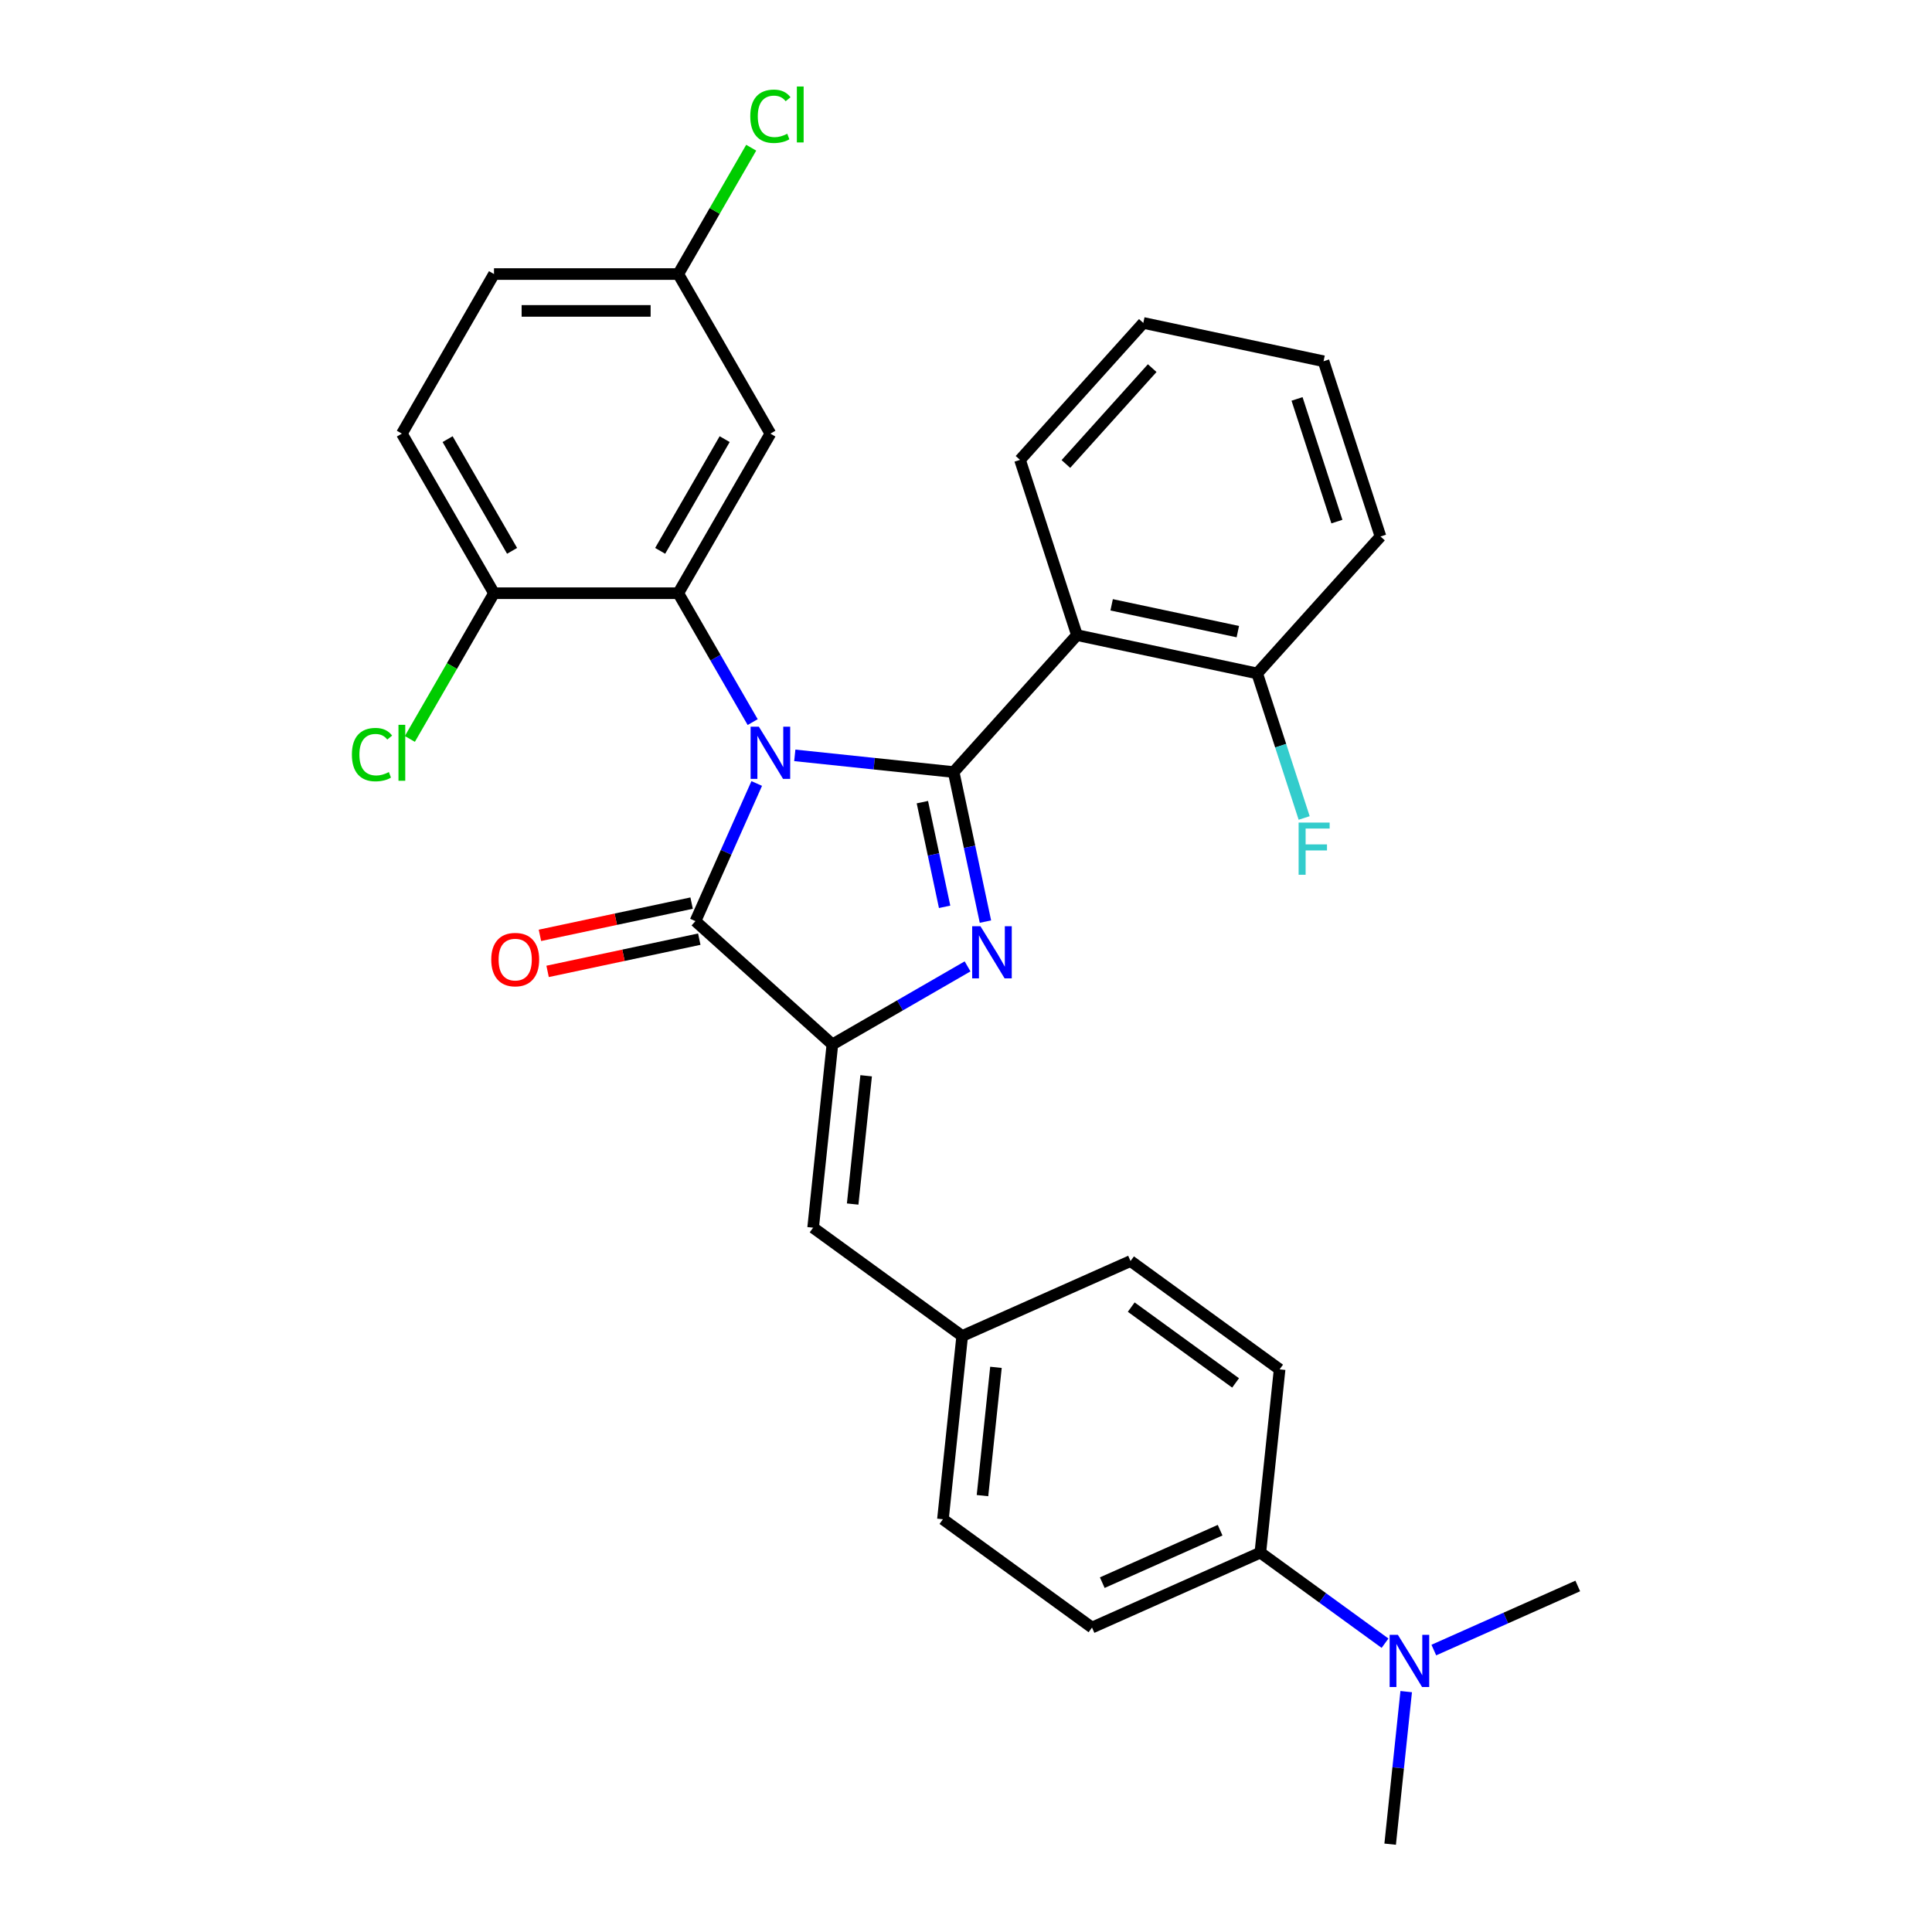 <?xml version='1.0' encoding='iso-8859-1'?>
<svg version='1.1' baseProfile='full'
              xmlns='http://www.w3.org/2000/svg'
                      xmlns:rdkit='http://www.rdkit.org/xml'
                      xmlns:xlink='http://www.w3.org/1999/xlink'
                  xml:space='preserve'
width='1000px' height='1000px' viewBox='0 0 1000 1000'>
<!-- END OF HEADER -->
<rect style='opacity:1.0;fill:#FFFFFF;stroke:none' width='1000' height='1000' x='0' y='0'> </rect>
<path class='bond-0' d='M 411.383,390.972 L 452.496,395.293' style='fill:none;fill-rule:evenodd;stroke:#0000FF;stroke-width:6px;stroke-linecap:butt;stroke-linejoin:miter;stroke-opacity:1' />
<path class='bond-0' d='M 452.496,395.293 L 493.609,399.614' style='fill:none;fill-rule:evenodd;stroke:#000000;stroke-width:6px;stroke-linecap:butt;stroke-linejoin:miter;stroke-opacity:1' />
<path class='bond-3' d='M 391.681,405.534 L 375.822,441.155' style='fill:none;fill-rule:evenodd;stroke:#0000FF;stroke-width:6px;stroke-linecap:butt;stroke-linejoin:miter;stroke-opacity:1' />
<path class='bond-3' d='M 375.822,441.155 L 359.962,476.775' style='fill:none;fill-rule:evenodd;stroke:#000000;stroke-width:6px;stroke-linecap:butt;stroke-linejoin:miter;stroke-opacity:1' />
<path class='bond-4' d='M 389.582,373.755 L 370.324,340.401' style='fill:none;fill-rule:evenodd;stroke:#0000FF;stroke-width:6px;stroke-linecap:butt;stroke-linejoin:miter;stroke-opacity:1' />
<path class='bond-4' d='M 370.324,340.401 L 351.067,307.046' style='fill:none;fill-rule:evenodd;stroke:#000000;stroke-width:6px;stroke-linecap:butt;stroke-linejoin:miter;stroke-opacity:1' />
<path class='bond-1' d='M 493.609,399.614 L 501.835,438.315' style='fill:none;fill-rule:evenodd;stroke:#000000;stroke-width:6px;stroke-linecap:butt;stroke-linejoin:miter;stroke-opacity:1' />
<path class='bond-1' d='M 501.835,438.315 L 510.062,477.017' style='fill:none;fill-rule:evenodd;stroke:#0000FF;stroke-width:6px;stroke-linecap:butt;stroke-linejoin:miter;stroke-opacity:1' />
<path class='bond-1' d='M 477.419,415.191 L 483.177,442.281' style='fill:none;fill-rule:evenodd;stroke:#000000;stroke-width:6px;stroke-linecap:butt;stroke-linejoin:miter;stroke-opacity:1' />
<path class='bond-1' d='M 483.177,442.281 L 488.935,469.372' style='fill:none;fill-rule:evenodd;stroke:#0000FF;stroke-width:6px;stroke-linecap:butt;stroke-linejoin:miter;stroke-opacity:1' />
<path class='bond-5' d='M 493.609,399.614 L 557.429,328.736' style='fill:none;fill-rule:evenodd;stroke:#000000;stroke-width:6px;stroke-linecap:butt;stroke-linejoin:miter;stroke-opacity:1' />
<path class='bond-30' d='M 500.811,500.197 L 465.826,520.396' style='fill:none;fill-rule:evenodd;stroke:#0000FF;stroke-width:6px;stroke-linecap:butt;stroke-linejoin:miter;stroke-opacity:1' />
<path class='bond-30' d='M 465.826,520.396 L 430.841,540.595' style='fill:none;fill-rule:evenodd;stroke:#000000;stroke-width:6px;stroke-linecap:butt;stroke-linejoin:miter;stroke-opacity:1' />
<path class='bond-2' d='M 430.841,540.595 L 359.962,476.775' style='fill:none;fill-rule:evenodd;stroke:#000000;stroke-width:6px;stroke-linecap:butt;stroke-linejoin:miter;stroke-opacity:1' />
<path class='bond-6' d='M 430.841,540.595 L 420.871,635.448' style='fill:none;fill-rule:evenodd;stroke:#000000;stroke-width:6px;stroke-linecap:butt;stroke-linejoin:miter;stroke-opacity:1' />
<path class='bond-6' d='M 448.316,556.817 L 441.337,623.214' style='fill:none;fill-rule:evenodd;stroke:#000000;stroke-width:6px;stroke-linecap:butt;stroke-linejoin:miter;stroke-opacity:1' />
<path class='bond-10' d='M 357.979,467.446 L 318.725,475.79' style='fill:none;fill-rule:evenodd;stroke:#000000;stroke-width:6px;stroke-linecap:butt;stroke-linejoin:miter;stroke-opacity:1' />
<path class='bond-10' d='M 318.725,475.79 L 279.471,484.134' style='fill:none;fill-rule:evenodd;stroke:#FF0000;stroke-width:6px;stroke-linecap:butt;stroke-linejoin:miter;stroke-opacity:1' />
<path class='bond-10' d='M 361.945,486.105 L 322.691,494.448' style='fill:none;fill-rule:evenodd;stroke:#000000;stroke-width:6px;stroke-linecap:butt;stroke-linejoin:miter;stroke-opacity:1' />
<path class='bond-10' d='M 322.691,494.448 L 283.437,502.792' style='fill:none;fill-rule:evenodd;stroke:#FF0000;stroke-width:6px;stroke-linecap:butt;stroke-linejoin:miter;stroke-opacity:1' />
<path class='bond-7' d='M 351.067,307.046 L 398.755,224.448' style='fill:none;fill-rule:evenodd;stroke:#000000;stroke-width:6px;stroke-linecap:butt;stroke-linejoin:miter;stroke-opacity:1' />
<path class='bond-7' d='M 341.701,285.119 L 375.083,227.3' style='fill:none;fill-rule:evenodd;stroke:#000000;stroke-width:6px;stroke-linecap:butt;stroke-linejoin:miter;stroke-opacity:1' />
<path class='bond-8' d='M 351.067,307.046 L 255.691,307.046' style='fill:none;fill-rule:evenodd;stroke:#000000;stroke-width:6px;stroke-linecap:butt;stroke-linejoin:miter;stroke-opacity:1' />
<path class='bond-9' d='M 557.429,328.736 L 650.721,348.566' style='fill:none;fill-rule:evenodd;stroke:#000000;stroke-width:6px;stroke-linecap:butt;stroke-linejoin:miter;stroke-opacity:1' />
<path class='bond-9' d='M 575.388,313.052 L 640.693,326.933' style='fill:none;fill-rule:evenodd;stroke:#000000;stroke-width:6px;stroke-linecap:butt;stroke-linejoin:miter;stroke-opacity:1' />
<path class='bond-20' d='M 557.429,328.736 L 527.956,238.028' style='fill:none;fill-rule:evenodd;stroke:#000000;stroke-width:6px;stroke-linecap:butt;stroke-linejoin:miter;stroke-opacity:1' />
<path class='bond-13' d='M 420.871,635.448 L 498.032,691.509' style='fill:none;fill-rule:evenodd;stroke:#000000;stroke-width:6px;stroke-linecap:butt;stroke-linejoin:miter;stroke-opacity:1' />
<path class='bond-15' d='M 398.755,224.448 L 351.067,141.85' style='fill:none;fill-rule:evenodd;stroke:#000000;stroke-width:6px;stroke-linecap:butt;stroke-linejoin:miter;stroke-opacity:1' />
<path class='bond-14' d='M 255.691,307.046 L 208.003,224.448' style='fill:none;fill-rule:evenodd;stroke:#000000;stroke-width:6px;stroke-linecap:butt;stroke-linejoin:miter;stroke-opacity:1' />
<path class='bond-14' d='M 265.057,285.119 L 231.676,227.3' style='fill:none;fill-rule:evenodd;stroke:#000000;stroke-width:6px;stroke-linecap:butt;stroke-linejoin:miter;stroke-opacity:1' />
<path class='bond-18' d='M 255.691,307.046 L 233.917,344.761' style='fill:none;fill-rule:evenodd;stroke:#000000;stroke-width:6px;stroke-linecap:butt;stroke-linejoin:miter;stroke-opacity:1' />
<path class='bond-18' d='M 233.917,344.761 L 212.142,382.475' style='fill:none;fill-rule:evenodd;stroke:#00CC00;stroke-width:6px;stroke-linecap:butt;stroke-linejoin:miter;stroke-opacity:1' />
<path class='bond-19' d='M 650.721,348.566 L 662.876,385.975' style='fill:none;fill-rule:evenodd;stroke:#000000;stroke-width:6px;stroke-linecap:butt;stroke-linejoin:miter;stroke-opacity:1' />
<path class='bond-19' d='M 662.876,385.975 L 675.031,423.384' style='fill:none;fill-rule:evenodd;stroke:#33CCCC;stroke-width:6px;stroke-linecap:butt;stroke-linejoin:miter;stroke-opacity:1' />
<path class='bond-27' d='M 650.721,348.566 L 714.54,277.687' style='fill:none;fill-rule:evenodd;stroke:#000000;stroke-width:6px;stroke-linecap:butt;stroke-linejoin:miter;stroke-opacity:1' />
<path class='bond-11' d='M 652.354,803.631 L 565.224,842.424' style='fill:none;fill-rule:evenodd;stroke:#000000;stroke-width:6px;stroke-linecap:butt;stroke-linejoin:miter;stroke-opacity:1' />
<path class='bond-11' d='M 631.526,792.024 L 570.535,819.179' style='fill:none;fill-rule:evenodd;stroke:#000000;stroke-width:6px;stroke-linecap:butt;stroke-linejoin:miter;stroke-opacity:1' />
<path class='bond-12' d='M 652.354,803.631 L 684.621,827.074' style='fill:none;fill-rule:evenodd;stroke:#000000;stroke-width:6px;stroke-linecap:butt;stroke-linejoin:miter;stroke-opacity:1' />
<path class='bond-12' d='M 684.621,827.074 L 716.888,850.517' style='fill:none;fill-rule:evenodd;stroke:#0000FF;stroke-width:6px;stroke-linecap:butt;stroke-linejoin:miter;stroke-opacity:1' />
<path class='bond-33' d='M 652.354,803.631 L 662.324,708.777' style='fill:none;fill-rule:evenodd;stroke:#000000;stroke-width:6px;stroke-linecap:butt;stroke-linejoin:miter;stroke-opacity:1' />
<path class='bond-25' d='M 727.845,875.581 L 723.696,915.063' style='fill:none;fill-rule:evenodd;stroke:#0000FF;stroke-width:6px;stroke-linecap:butt;stroke-linejoin:miter;stroke-opacity:1' />
<path class='bond-25' d='M 723.696,915.063 L 719.546,954.545' style='fill:none;fill-rule:evenodd;stroke:#000000;stroke-width:6px;stroke-linecap:butt;stroke-linejoin:miter;stroke-opacity:1' />
<path class='bond-26' d='M 742.143,854.069 L 779.395,837.484' style='fill:none;fill-rule:evenodd;stroke:#0000FF;stroke-width:6px;stroke-linecap:butt;stroke-linejoin:miter;stroke-opacity:1' />
<path class='bond-26' d='M 779.395,837.484 L 816.646,820.899' style='fill:none;fill-rule:evenodd;stroke:#000000;stroke-width:6px;stroke-linecap:butt;stroke-linejoin:miter;stroke-opacity:1' />
<path class='bond-21' d='M 498.032,691.509 L 585.163,652.716' style='fill:none;fill-rule:evenodd;stroke:#000000;stroke-width:6px;stroke-linecap:butt;stroke-linejoin:miter;stroke-opacity:1' />
<path class='bond-22' d='M 498.032,691.509 L 488.063,786.363' style='fill:none;fill-rule:evenodd;stroke:#000000;stroke-width:6px;stroke-linecap:butt;stroke-linejoin:miter;stroke-opacity:1' />
<path class='bond-22' d='M 515.508,707.731 L 508.529,774.129' style='fill:none;fill-rule:evenodd;stroke:#000000;stroke-width:6px;stroke-linecap:butt;stroke-linejoin:miter;stroke-opacity:1' />
<path class='bond-23' d='M 208.003,224.448 L 255.691,141.85' style='fill:none;fill-rule:evenodd;stroke:#000000;stroke-width:6px;stroke-linecap:butt;stroke-linejoin:miter;stroke-opacity:1' />
<path class='bond-24' d='M 351.067,141.85 L 369.944,109.154' style='fill:none;fill-rule:evenodd;stroke:#000000;stroke-width:6px;stroke-linecap:butt;stroke-linejoin:miter;stroke-opacity:1' />
<path class='bond-24' d='M 369.944,109.154 L 388.822,76.457' style='fill:none;fill-rule:evenodd;stroke:#00CC00;stroke-width:6px;stroke-linecap:butt;stroke-linejoin:miter;stroke-opacity:1' />
<path class='bond-31' d='M 351.067,141.85 L 255.691,141.85' style='fill:none;fill-rule:evenodd;stroke:#000000;stroke-width:6px;stroke-linecap:butt;stroke-linejoin:miter;stroke-opacity:1' />
<path class='bond-31' d='M 336.761,160.925 L 269.997,160.925' style='fill:none;fill-rule:evenodd;stroke:#000000;stroke-width:6px;stroke-linecap:butt;stroke-linejoin:miter;stroke-opacity:1' />
<path class='bond-16' d='M 565.224,842.424 L 488.063,786.363' style='fill:none;fill-rule:evenodd;stroke:#000000;stroke-width:6px;stroke-linecap:butt;stroke-linejoin:miter;stroke-opacity:1' />
<path class='bond-17' d='M 662.324,708.777 L 585.163,652.716' style='fill:none;fill-rule:evenodd;stroke:#000000;stroke-width:6px;stroke-linecap:butt;stroke-linejoin:miter;stroke-opacity:1' />
<path class='bond-17' d='M 639.538,715.8 L 585.525,676.557' style='fill:none;fill-rule:evenodd;stroke:#000000;stroke-width:6px;stroke-linecap:butt;stroke-linejoin:miter;stroke-opacity:1' />
<path class='bond-28' d='M 527.956,238.028 L 591.775,167.149' style='fill:none;fill-rule:evenodd;stroke:#000000;stroke-width:6px;stroke-linecap:butt;stroke-linejoin:miter;stroke-opacity:1' />
<path class='bond-28' d='M 551.704,240.16 L 596.378,190.545' style='fill:none;fill-rule:evenodd;stroke:#000000;stroke-width:6px;stroke-linecap:butt;stroke-linejoin:miter;stroke-opacity:1' />
<path class='bond-32' d='M 714.54,277.687 L 685.067,186.979' style='fill:none;fill-rule:evenodd;stroke:#000000;stroke-width:6px;stroke-linecap:butt;stroke-linejoin:miter;stroke-opacity:1' />
<path class='bond-32' d='M 691.977,269.976 L 671.346,206.48' style='fill:none;fill-rule:evenodd;stroke:#000000;stroke-width:6px;stroke-linecap:butt;stroke-linejoin:miter;stroke-opacity:1' />
<path class='bond-29' d='M 591.775,167.149 L 685.067,186.979' style='fill:none;fill-rule:evenodd;stroke:#000000;stroke-width:6px;stroke-linecap:butt;stroke-linejoin:miter;stroke-opacity:1' />
<path  class='atom-0' d='M 392.785 376.139
L 401.636 390.446
Q 402.513 391.857, 403.925 394.414
Q 405.336 396.97, 405.413 397.122
L 405.413 376.139
L 408.999 376.139
L 408.999 403.15
L 405.298 403.15
L 395.799 387.508
Q 394.692 385.677, 393.51 383.579
Q 392.365 381.481, 392.022 380.832
L 392.022 403.15
L 388.512 403.15
L 388.512 376.139
L 392.785 376.139
' fill='#0000FF'/>
<path  class='atom-2' d='M 507.469 479.401
L 516.32 493.708
Q 517.197 495.119, 518.609 497.675
Q 520.02 500.231, 520.096 500.384
L 520.096 479.401
L 523.683 479.401
L 523.683 506.412
L 519.982 506.412
L 510.482 490.77
Q 509.376 488.939, 508.193 486.84
Q 507.049 484.742, 506.706 484.094
L 506.706 506.412
L 503.196 506.412
L 503.196 479.401
L 507.469 479.401
' fill='#0000FF'/>
<path  class='atom-11' d='M 254.271 496.681
Q 254.271 490.196, 257.476 486.572
Q 260.681 482.947, 266.67 482.947
Q 272.66 482.947, 275.865 486.572
Q 279.069 490.196, 279.069 496.681
Q 279.069 503.243, 275.826 506.982
Q 272.584 510.683, 266.67 510.683
Q 260.719 510.683, 257.476 506.982
Q 254.271 503.282, 254.271 496.681
M 266.67 507.631
Q 270.791 507.631, 273.003 504.884
Q 275.254 502.099, 275.254 496.681
Q 275.254 491.379, 273.003 488.708
Q 270.791 485.999, 266.67 485.999
Q 262.55 485.999, 260.299 488.67
Q 258.086 491.34, 258.086 496.681
Q 258.086 502.137, 260.299 504.884
Q 262.55 507.631, 266.67 507.631
' fill='#FF0000'/>
<path  class='atom-13' d='M 723.545 846.186
L 732.396 860.493
Q 733.273 861.904, 734.685 864.46
Q 736.097 867.017, 736.173 867.169
L 736.173 846.186
L 739.759 846.186
L 739.759 873.197
L 736.058 873.197
L 726.559 857.555
Q 725.453 855.724, 724.27 853.626
Q 723.125 851.527, 722.782 850.879
L 722.782 873.197
L 719.272 873.197
L 719.272 846.186
L 723.545 846.186
' fill='#0000FF'/>
<path  class='atom-19' d='M 182.137 390.579
Q 182.137 383.865, 185.265 380.355
Q 188.432 376.807, 194.421 376.807
Q 199.991 376.807, 202.967 380.737
L 200.449 382.797
Q 198.274 379.935, 194.421 379.935
Q 190.339 379.935, 188.164 382.682
Q 186.028 385.391, 186.028 390.579
Q 186.028 395.92, 188.241 398.667
Q 190.492 401.414, 194.841 401.414
Q 197.817 401.414, 201.288 399.621
L 202.356 402.482
Q 200.945 403.398, 198.808 403.932
Q 196.672 404.466, 194.307 404.466
Q 188.432 404.466, 185.265 400.88
Q 182.137 397.294, 182.137 390.579
' fill='#00CC00'/>
<path  class='atom-19' d='M 206.248 375.167
L 209.758 375.167
L 209.758 404.123
L 206.248 404.123
L 206.248 375.167
' fill='#00CC00'/>
<path  class='atom-20' d='M 672.163 425.769
L 688.224 425.769
L 688.224 428.859
L 675.787 428.859
L 675.787 437.061
L 686.851 437.061
L 686.851 440.19
L 675.787 440.19
L 675.787 452.779
L 672.163 452.779
L 672.163 425.769
' fill='#33CCCC'/>
<path  class='atom-25' d='M 388.34 60.186
Q 388.34 53.472, 391.469 49.962
Q 394.635 46.414, 400.625 46.414
Q 406.195 46.414, 409.171 50.343
L 406.653 52.403
Q 404.478 49.542, 400.625 49.542
Q 396.543 49.542, 394.368 52.289
Q 392.232 54.998, 392.232 60.186
Q 392.232 65.527, 394.444 68.274
Q 396.695 71.021, 401.044 71.021
Q 404.02 71.021, 407.492 69.228
L 408.56 72.089
Q 407.149 73.005, 405.012 73.539
Q 402.876 74.073, 400.51 74.073
Q 394.635 74.073, 391.469 70.487
Q 388.34 66.901, 388.34 60.186
' fill='#00CC00'/>
<path  class='atom-25' d='M 412.451 44.773
L 415.961 44.773
L 415.961 73.73
L 412.451 73.73
L 412.451 44.773
' fill='#00CC00'/>
</svg>
